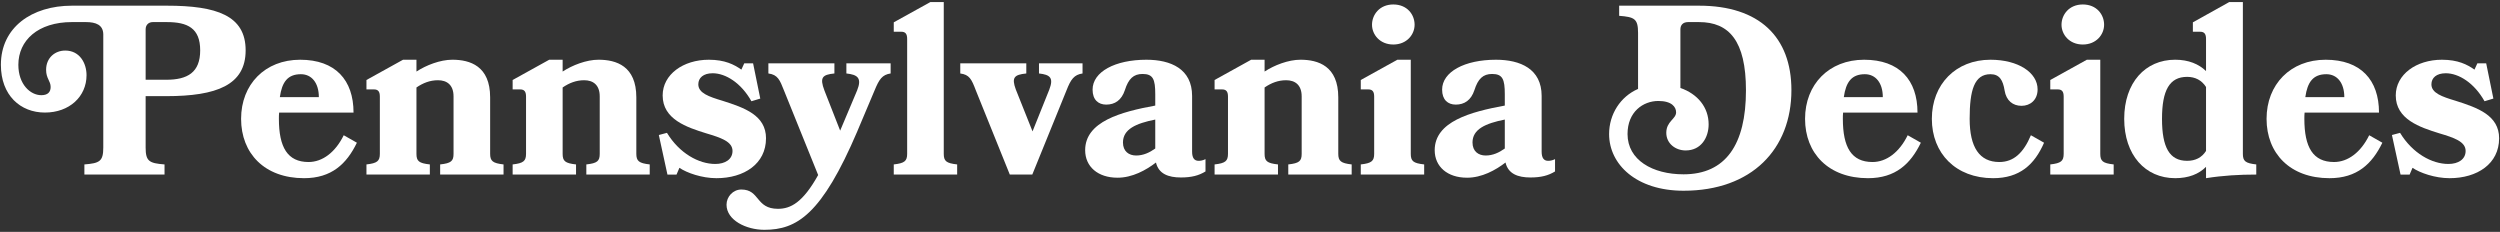<?xml version="1.0" encoding="UTF-8"?> <svg xmlns="http://www.w3.org/2000/svg" width="744" height="69" viewBox="0 0 744 69" fill="none"><rect x="0" y="0" width="744" height="69" fill="#333333" stroke="none"/><g clip-path="url(#clip0_148_356)"><path d="M25.113 51.951V48.936C29.669 48.578 30.737 48.002 30.737 43.909V10.162C30.666 7.434 28.6 6.571 25.54 6.571H21.411C11.3 6.571 5.463 12.028 5.463 19.281C5.463 25.096 9.023 28.328 12.297 28.328C14.221 28.328 15.073 27.394 15.073 25.887C15.073 24.093 13.721 23.373 13.721 20.788C13.721 17.198 16.355 15.045 19.416 15.045C23.758 15.045 25.753 18.851 25.753 22.37C25.753 28.761 20.626 33.498 13.363 33.498C6.099 33.498 0.265 28.4 0.265 19.281C0.265 8.153 9.45 1.691 21.411 1.691H49.678C64.486 1.691 73.103 4.634 73.103 14.974C73.103 25.314 64.486 28.615 49.465 28.615H43.341V43.909C43.341 48.002 44.409 48.578 48.965 48.936V51.951H25.113ZM45.478 6.574C44.196 6.574 43.341 7.437 43.341 8.73V23.735H49.465C55.802 23.735 59.576 21.579 59.576 14.974C59.576 8.368 55.802 6.574 49.678 6.574H45.478Z" fill="white"></path><path d="M83.069 33.498C82.998 34.146 82.998 34.79 82.998 35.364C82.998 43.834 85.561 48.216 91.827 48.216C95.956 48.216 99.801 45.345 102.293 40.247L106.209 42.474C103.149 48.793 98.662 53.028 90.474 53.028C78.727 53.028 71.75 45.632 71.75 35.367C71.75 25.102 78.869 17.777 89.335 17.777C99.801 17.777 105.212 23.809 105.212 33.501H83.069V33.498ZM94.888 28.904C94.888 24.669 92.751 22.084 89.548 22.084C85.632 22.084 83.924 24.382 83.282 28.904H94.888Z" fill="white"></path><path d="M130.987 51.95V48.936C134.264 48.578 134.974 47.93 134.974 45.778V28.689C134.974 25.242 132.979 23.878 130.344 23.878C127.994 23.878 125.931 24.669 123.936 26.033V45.778C123.936 47.933 124.65 48.578 127.923 48.936V51.95H109.057V48.936C112.262 48.578 113.044 47.93 113.044 45.778V28.761C113.044 27.254 112.547 26.606 111.265 26.606H109.057V23.806L119.949 17.774H123.936V21.293C126.784 19.427 130.984 17.774 134.616 17.774C139.884 17.774 145.866 19.639 145.866 28.973V45.775C145.866 47.93 146.651 48.575 149.853 48.933V51.947H130.987V51.95Z" fill="white"></path><path d="M174.492 51.95V48.936C177.765 48.578 178.479 47.93 178.479 45.778V28.689C178.479 25.242 176.484 23.878 173.849 23.878C171.499 23.878 169.436 24.669 167.441 26.033V45.778C167.441 47.933 168.152 48.578 171.428 48.936V51.95H152.562V48.936C155.764 48.578 156.549 47.93 156.549 45.778V28.761C156.549 27.254 156.052 26.606 154.77 26.606H152.562V23.806L163.454 17.774H167.441V21.293C170.289 19.427 174.489 17.774 178.121 17.774C183.389 17.774 189.371 19.639 189.371 28.973V45.775C189.371 47.93 190.156 48.575 193.358 48.933V51.947H174.492V51.95Z" fill="white"></path><path d="M227.963 41.181C227.963 48.721 221.484 53.028 213.226 53.028C208.883 53.028 204.396 51.449 202.191 49.942L201.336 51.954H198.63L196.067 40.178L198.488 39.534C202.191 45.638 207.957 48.796 212.87 48.796C215.789 48.796 217.997 47.432 217.997 44.918C217.997 42.118 214.507 40.969 210.165 39.677C204.399 37.883 197.206 35.513 197.206 28.403C197.206 22.155 203.331 17.777 210.949 17.777C215.721 17.777 218.497 19.212 220.631 20.72L221.487 18.854H224.121L226.258 29.337L223.624 30.128C220.563 24.672 215.934 21.8 212.089 21.8C209.313 21.8 207.818 23.165 207.818 25.105C207.818 27.69 210.949 28.767 215.011 29.988C221.561 32.072 227.969 34.295 227.969 41.19L227.963 41.181Z" fill="white"></path><path d="M255.162 39.026C244.553 63.869 237.148 68.391 227.466 68.391C222.055 68.391 216.215 65.52 216.215 60.923C216.215 58.553 218.136 56.401 220.628 56.401C226.181 56.401 224.828 62.144 231.521 62.144C235.295 62.144 238.926 60.278 243.482 52.091L233.299 26.889C232.089 23.803 231.45 22.221 228.67 21.863V18.848H248.321V21.863C244.689 22.221 243.908 23.084 245.332 26.889L250.032 38.88L255.088 26.889C256.582 23.155 255.159 22.221 251.882 21.863V18.848H265.053V21.863C262.561 22.221 261.635 23.585 260.282 26.889L255.155 39.023L255.162 39.026Z" fill="white"></path><path d="M265.983 51.95V48.936C269.189 48.578 269.97 47.93 269.97 45.778V11.598C269.97 10.091 269.473 9.443 268.191 9.443H265.983V6.643L276.876 0.613H280.863V45.775C280.863 47.93 281.576 48.575 284.85 48.933V51.947H265.983V51.95Z" fill="white"></path><path d="M300.517 51.951L290.405 26.892C289.124 23.517 288.481 22.224 285.776 21.866V18.851H305.427V21.866C301.795 22.224 301.014 23.087 302.295 26.606L307.28 39.098L312.265 26.677C313.617 23.158 312.549 22.227 309.204 21.866V18.851H322.163V21.866C319.67 22.224 318.673 23.588 317.391 26.892L307.209 51.951H300.517Z" fill="white"></path><path d="M332.554 52.885C326.714 52.885 322.944 49.581 322.944 44.7C322.944 36.158 333.623 33.283 343.805 31.418V28.045C343.805 23.594 343.163 22.012 340.031 22.012C337.326 22.012 335.831 23.448 334.763 26.824C333.765 29.839 331.773 31.131 329.21 31.131C326.86 31.131 325.152 29.695 325.152 26.681C325.152 21.368 331.844 17.777 341.171 17.777C348.435 17.777 354.769 20.505 354.769 28.546V45.133C354.769 47.07 355.482 47.861 356.69 47.861C357.187 47.861 357.9 47.79 358.756 47.36V51.023C356.761 52.243 354.627 52.816 351.421 52.816C347.718 52.816 344.8 51.739 344.015 48.366C341.026 50.664 336.968 52.888 332.551 52.888L332.554 52.885ZM343.805 35.581C338.039 36.731 334.194 38.453 334.194 42.402C334.194 45.059 335.973 46.279 338.11 46.279C340.247 46.279 342.097 45.417 343.805 44.196V35.578V35.581Z" fill="white"></path><path d="M383.391 51.95V48.936C386.665 48.578 387.378 47.93 387.378 45.778V28.689C387.378 25.242 385.383 23.878 382.749 23.878C380.399 23.878 378.336 24.669 376.341 26.033V45.778C376.341 47.933 377.054 48.578 380.328 48.936V51.95H361.461V48.936C364.667 48.578 365.448 47.93 365.448 45.778V28.761C365.448 27.254 364.951 26.606 363.669 26.606H361.461V23.806L372.354 17.774H376.341V21.293C379.188 19.427 383.388 17.774 387.02 17.774C392.289 17.774 398.271 19.639 398.271 28.973V45.775C398.271 47.93 399.055 48.575 402.258 48.933V51.947H383.391V51.95Z" fill="white"></path><path d="M404.966 51.951V48.936C408.172 48.578 408.953 47.93 408.953 45.778V28.761C408.953 27.254 408.456 26.606 407.174 26.606H404.966V23.806L415.858 17.774H419.846V45.775C419.846 47.93 420.559 48.575 423.833 48.933V51.947H404.966V51.951ZM420.985 7.362C420.985 10.305 418.635 13.248 414.648 13.248C410.661 13.248 408.311 10.305 408.311 7.362C408.311 4.419 410.519 1.33 414.648 1.33C418.777 1.33 420.985 4.345 420.985 7.362Z" fill="white"></path><path d="M436.578 52.885C430.741 52.885 426.967 49.581 426.967 44.7C426.967 36.158 437.647 33.283 447.829 31.418V28.045C447.829 23.594 447.186 22.012 444.055 22.012C441.35 22.012 439.855 23.448 438.786 26.824C437.789 29.839 435.797 31.131 433.233 31.131C430.883 31.131 429.175 29.695 429.175 26.681C429.175 21.368 435.868 17.777 445.194 17.777C452.458 17.777 458.792 20.505 458.792 28.546V45.133C458.792 47.07 459.506 47.861 460.713 47.861C461.21 47.861 461.924 47.79 462.779 47.36V51.023C460.784 52.243 458.65 52.816 455.445 52.816C451.742 52.816 448.823 51.739 448.039 48.366C445.049 50.664 440.991 52.888 436.575 52.888L436.578 52.885ZM447.829 35.581C442.063 36.731 438.218 38.453 438.218 42.402C438.218 45.059 439.997 46.279 442.134 46.279C444.271 46.279 446.121 45.417 447.829 44.196V35.578V35.581Z" fill="white"></path><path d="M505.642 1.691C523.585 1.691 533.125 11.025 533.125 26.821C533.125 44.339 521.377 56.762 501.013 56.762C486.985 56.762 478.869 48.936 478.869 39.889C478.869 34.002 482.217 28.761 487.486 26.463V9.804C487.486 5.568 486.417 5.064 481.862 4.706V1.691H505.642ZM519.598 26.892C519.598 12.102 514.542 6.574 505.642 6.574H502.368C500.874 6.574 500.089 7.437 500.089 8.73V26.176C505.216 27.97 508.489 31.919 508.489 37.017C508.489 40.895 506.281 44.772 501.655 44.772C498.594 44.772 495.889 42.688 495.889 39.531C495.889 36.083 498.808 35.438 498.808 33.426C498.808 31.847 497.526 30.05 493.539 30.05C488.984 30.05 484.354 33.28 484.354 39.886C484.354 47.64 491.831 51.876 501.016 51.876C513.548 51.876 519.598 43.044 519.598 26.889V26.892Z" fill="white"></path><path d="M548.505 33.498C548.434 34.146 548.434 34.79 548.434 35.364C548.434 43.834 550.997 48.216 557.263 48.216C561.392 48.216 565.237 45.345 567.729 40.247L571.645 42.474C568.585 48.793 564.098 53.028 555.91 53.028C544.162 53.028 537.186 45.632 537.186 35.367C537.186 25.102 544.305 17.777 554.771 17.777C565.237 17.777 570.648 23.809 570.648 33.501H548.505V33.498ZM560.324 28.904C560.324 24.669 558.186 22.084 554.984 22.084C551.068 22.084 549.36 24.382 548.718 28.904H560.324Z" fill="white"></path><path d="M596.565 26.892C596.068 23.878 595.07 22.081 592.365 22.081C587.522 22.081 586.17 26.892 586.17 35.364C586.17 43.834 589.088 48.216 594.999 48.216C599.27 48.216 602.192 45.488 604.397 40.247L608.313 42.474C605.465 49.008 601.049 53.028 593.146 53.028C582.041 53.028 574.919 45.632 574.919 35.367C574.919 25.102 582.037 17.777 592.362 17.777C600.62 17.777 606.389 21.582 606.389 26.609C606.389 29.767 604.181 31.492 601.617 31.492C599.054 31.492 597.062 29.985 596.562 26.899L596.565 26.892Z" fill="white"></path><path d="M610.163 51.951V48.936C613.368 48.578 614.15 47.93 614.15 45.778V28.761C614.15 27.254 613.652 26.606 612.371 26.606H610.163V23.806L621.055 17.774H625.042V45.775C625.042 47.93 625.755 48.575 629.029 48.933V51.947H610.163V51.951ZM626.182 7.362C626.182 10.305 623.831 13.248 619.844 13.248C615.857 13.248 613.507 10.305 613.507 7.362C613.507 4.419 615.715 1.33 619.844 1.33C623.974 1.33 626.182 4.345 626.182 7.362Z" fill="white"></path><path d="M652.599 6.646L663.42 0.613H667.478V45.775C667.478 47.93 668.189 48.575 671.466 48.933V51.947C666.41 51.947 661.496 52.234 656.515 53.025V49.649C654.378 51.804 651.317 53.025 647.33 53.025C638.43 53.025 632.164 46.133 632.164 35.364C632.164 24.594 638.43 17.774 647.33 17.774C651.317 17.774 654.378 19.066 656.515 21.149V11.601C656.515 10.094 656.018 9.446 654.736 9.446H652.599V6.646ZM656.515 25.89C655.233 23.878 653.309 22.875 650.891 22.875C645.623 22.875 643.414 26.895 643.414 35.367C643.414 43.838 645.623 47.861 650.891 47.861C653.312 47.861 655.233 46.927 656.515 44.918V25.89Z" fill="white"></path><path d="M685.848 33.498C685.777 34.146 685.777 34.79 685.777 35.364C685.777 43.834 688.34 48.216 694.606 48.216C698.735 48.216 702.58 45.345 705.073 40.247L708.989 42.474C705.928 48.793 701.441 53.028 693.254 53.028C681.506 53.028 674.529 45.632 674.529 35.367C674.529 25.102 681.648 17.777 692.114 17.777C702.58 17.777 707.991 23.809 707.991 33.501H685.848V33.498ZM697.667 28.904C697.667 24.669 695.53 22.084 692.327 22.084C688.411 22.084 686.703 24.382 686.061 28.904H697.667Z" fill="white"></path><path d="M743.735 41.181C743.735 48.721 737.256 53.028 728.997 53.028C724.655 53.028 720.168 51.449 717.963 49.942L717.107 51.954H714.402L711.839 40.178L714.26 39.534C717.963 45.638 723.729 48.796 728.642 48.796C731.561 48.796 733.769 47.432 733.769 44.918C733.769 42.118 730.279 40.969 725.937 39.677C720.171 37.883 712.978 35.513 712.978 28.403C712.978 22.155 719.103 17.777 726.721 17.777C731.493 17.777 734.269 19.212 736.403 20.72L737.259 18.854H739.893L742.03 29.337L739.396 30.128C736.335 24.672 731.706 21.8 727.861 21.8C725.085 21.8 723.59 23.165 723.59 25.105C723.59 27.69 726.721 28.767 730.782 29.988C737.333 32.072 743.741 34.295 743.741 41.19L743.735 41.181Z" fill="white"></path></g><defs><clipPath id="clip0_148_356"><rect width="743.47" height="67.778" fill="white" transform="translate(0.265 0.613)"></rect></clipPath></defs></svg> 
